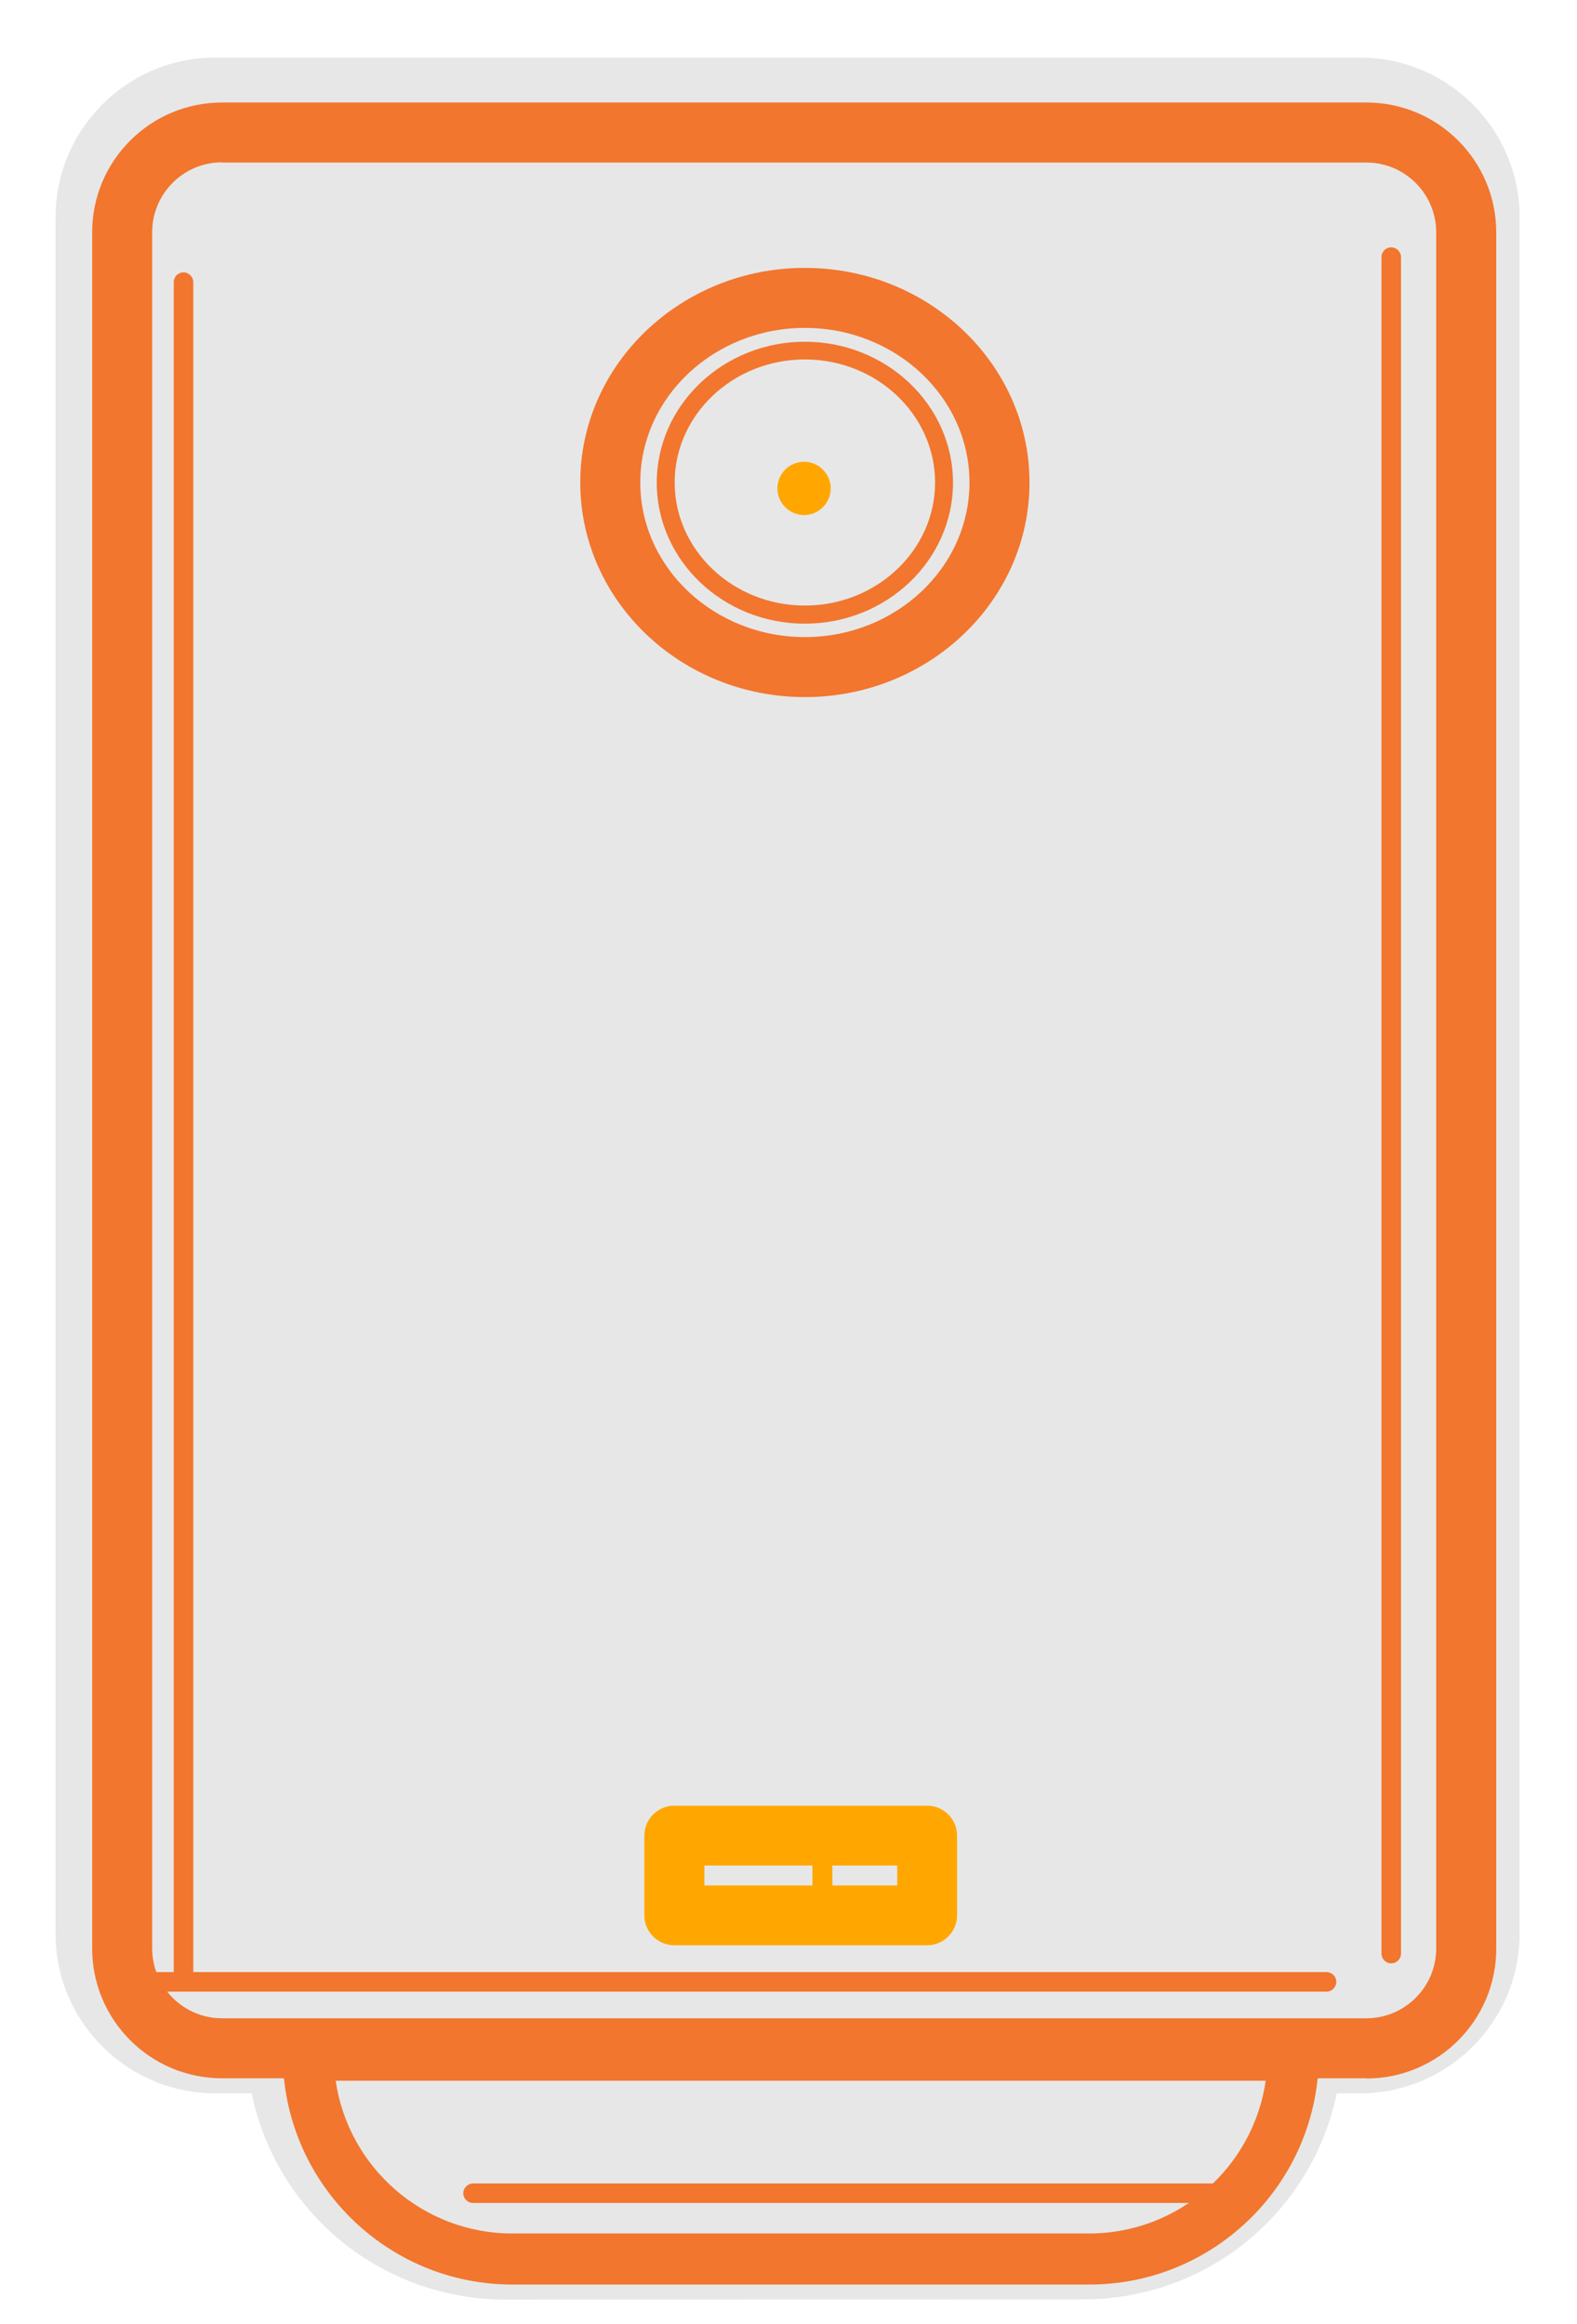 <svg xmlns="http://www.w3.org/2000/svg" id="Calque_1" viewBox="0 0 77.51 114.24"><defs><style> .st0 { fill: #ffa700; } .st1 { fill: #e7e7e7; } .st2 { fill: #f2762e; } </style></defs><path class="st1" d="M50.99,113.04h2.24-.02c6.12.01,11.27-4.26,12.49-10.13h1.14c4.33,0,7.85-3.52,7.85-7.85V10.68c0-4.33-3.52-7.85-7.85-7.85H10.58c-4.33,0-7.85,3.52-7.85,7.85v84.38c0,4.33,3.52,7.85,7.85,7.85h1.79c1.21,5.86,6.37,10.14,12.49,10.14h1.26"></path><path class="st1" d="M34.96,113.05h7.2"></path><g><path class="st2" d="M67.16,102.17H10.91c-3.52,0-6.38-2.86-6.38-6.38V11.42c0-3.52,2.86-6.38,6.38-6.38h56.25c3.52,0,6.38,2.86,6.38,6.38v84.38c0,3.52-2.86,6.38-6.38,6.38h0ZM10.91,7.98c-1.89,0-3.43,1.54-3.43,3.43v84.38c0,1.89,1.54,3.43,3.43,3.43h56.25c1.89,0,3.43-1.54,3.43-3.43V11.42c0-1.89-1.54-3.43-3.43-3.43H10.91Z"></path><path class="st2" d="M53.53,112.31h-28.35c-6.22,0-11.28-5.06-11.28-11.28,0-.69.56-1.26,1.26-1.26h48.4c.69,0,1.26.56,1.26,1.26,0,6.22-5.06,11.28-11.28,11.28h-.01ZM16.5,102.29c.61,4.24,4.27,7.51,8.68,7.51h28.35c4.41,0,8.07-3.27,8.68-7.51H16.5Z"></path><path class="st2" d="M39.56,34.27c-6.09,0-11.04-4.73-11.04-10.55s4.95-10.55,11.04-10.55,11.04,4.73,11.04,10.55-4.95,10.55-11.04,10.55ZM39.56,16.12c-4.46,0-8.09,3.41-8.09,7.6s3.63,7.6,8.09,7.6,8.09-3.41,8.09-7.6-3.63-7.6-8.09-7.6Z"></path><path class="st2" d="M39.56,30.66c-4.02,0-7.28-3.11-7.28-6.93s3.27-6.93,7.28-6.93,7.28,3.11,7.28,6.93-3.27,6.93-7.28,6.93ZM39.56,17.67c-3.53,0-6.4,2.72-6.4,6.05s2.87,6.05,6.4,6.05,6.4-2.72,6.4-6.05-2.87-6.05-6.4-6.05Z"></path><path class="st2" d="M65.2,97.91H6.33c-.27,0-.48-.22-.48-.48s.22-.48.48-.48h58.87c.27,0,.48.22.48.48s-.22.48-.48.48Z"></path><path class="st0" d="M45.57,95.63h-12.43c-.81,0-1.47-.66-1.47-1.47v-3.92c0-.81.66-1.47,1.47-1.47h12.43c.81,0,1.47.66,1.47,1.47v3.92c0,.81-.66,1.47-1.47,1.47ZM34.62,92.69h9.48v-.98h-9.48v.98Z"></path><path class="st0" d="M40.42,94.33c-.27,0-.49-.22-.49-.49v-3.68c0-.27.22-.49.49-.49s.49.22.49.49v3.68c0,.27-.22.49-.49.49Z"></path><path class="st2" d="M60.78,108.3H23.25c-.27,0-.48-.22-.48-.48s.22-.48.48-.48h37.53c.27,0,.48.22.48.48s-.22.48-.48.48Z"></path><path class="st2" d="M68.38,96.52c-.27,0-.48-.22-.48-.48V12.64c0-.27.22-.48.48-.48s.48.22.48.48v83.4c0,.27-.22.48-.48.48Z"></path><path class="st2" d="M9.02,97.75c-.27,0-.48-.22-.48-.48V13.87c0-.27.22-.48.48-.48s.48.22.48.48v83.4c0,.27-.22.48-.48.48Z"></path><path class="st0" d="M40.83,24.01c0,.72-.59,1.31-1.31,1.31s-1.31-.59-1.31-1.31.59-1.31,1.31-1.31,1.31.59,1.31,1.31Z"></path><path class="st2" d="M68.31,126.85"></path></g></svg>